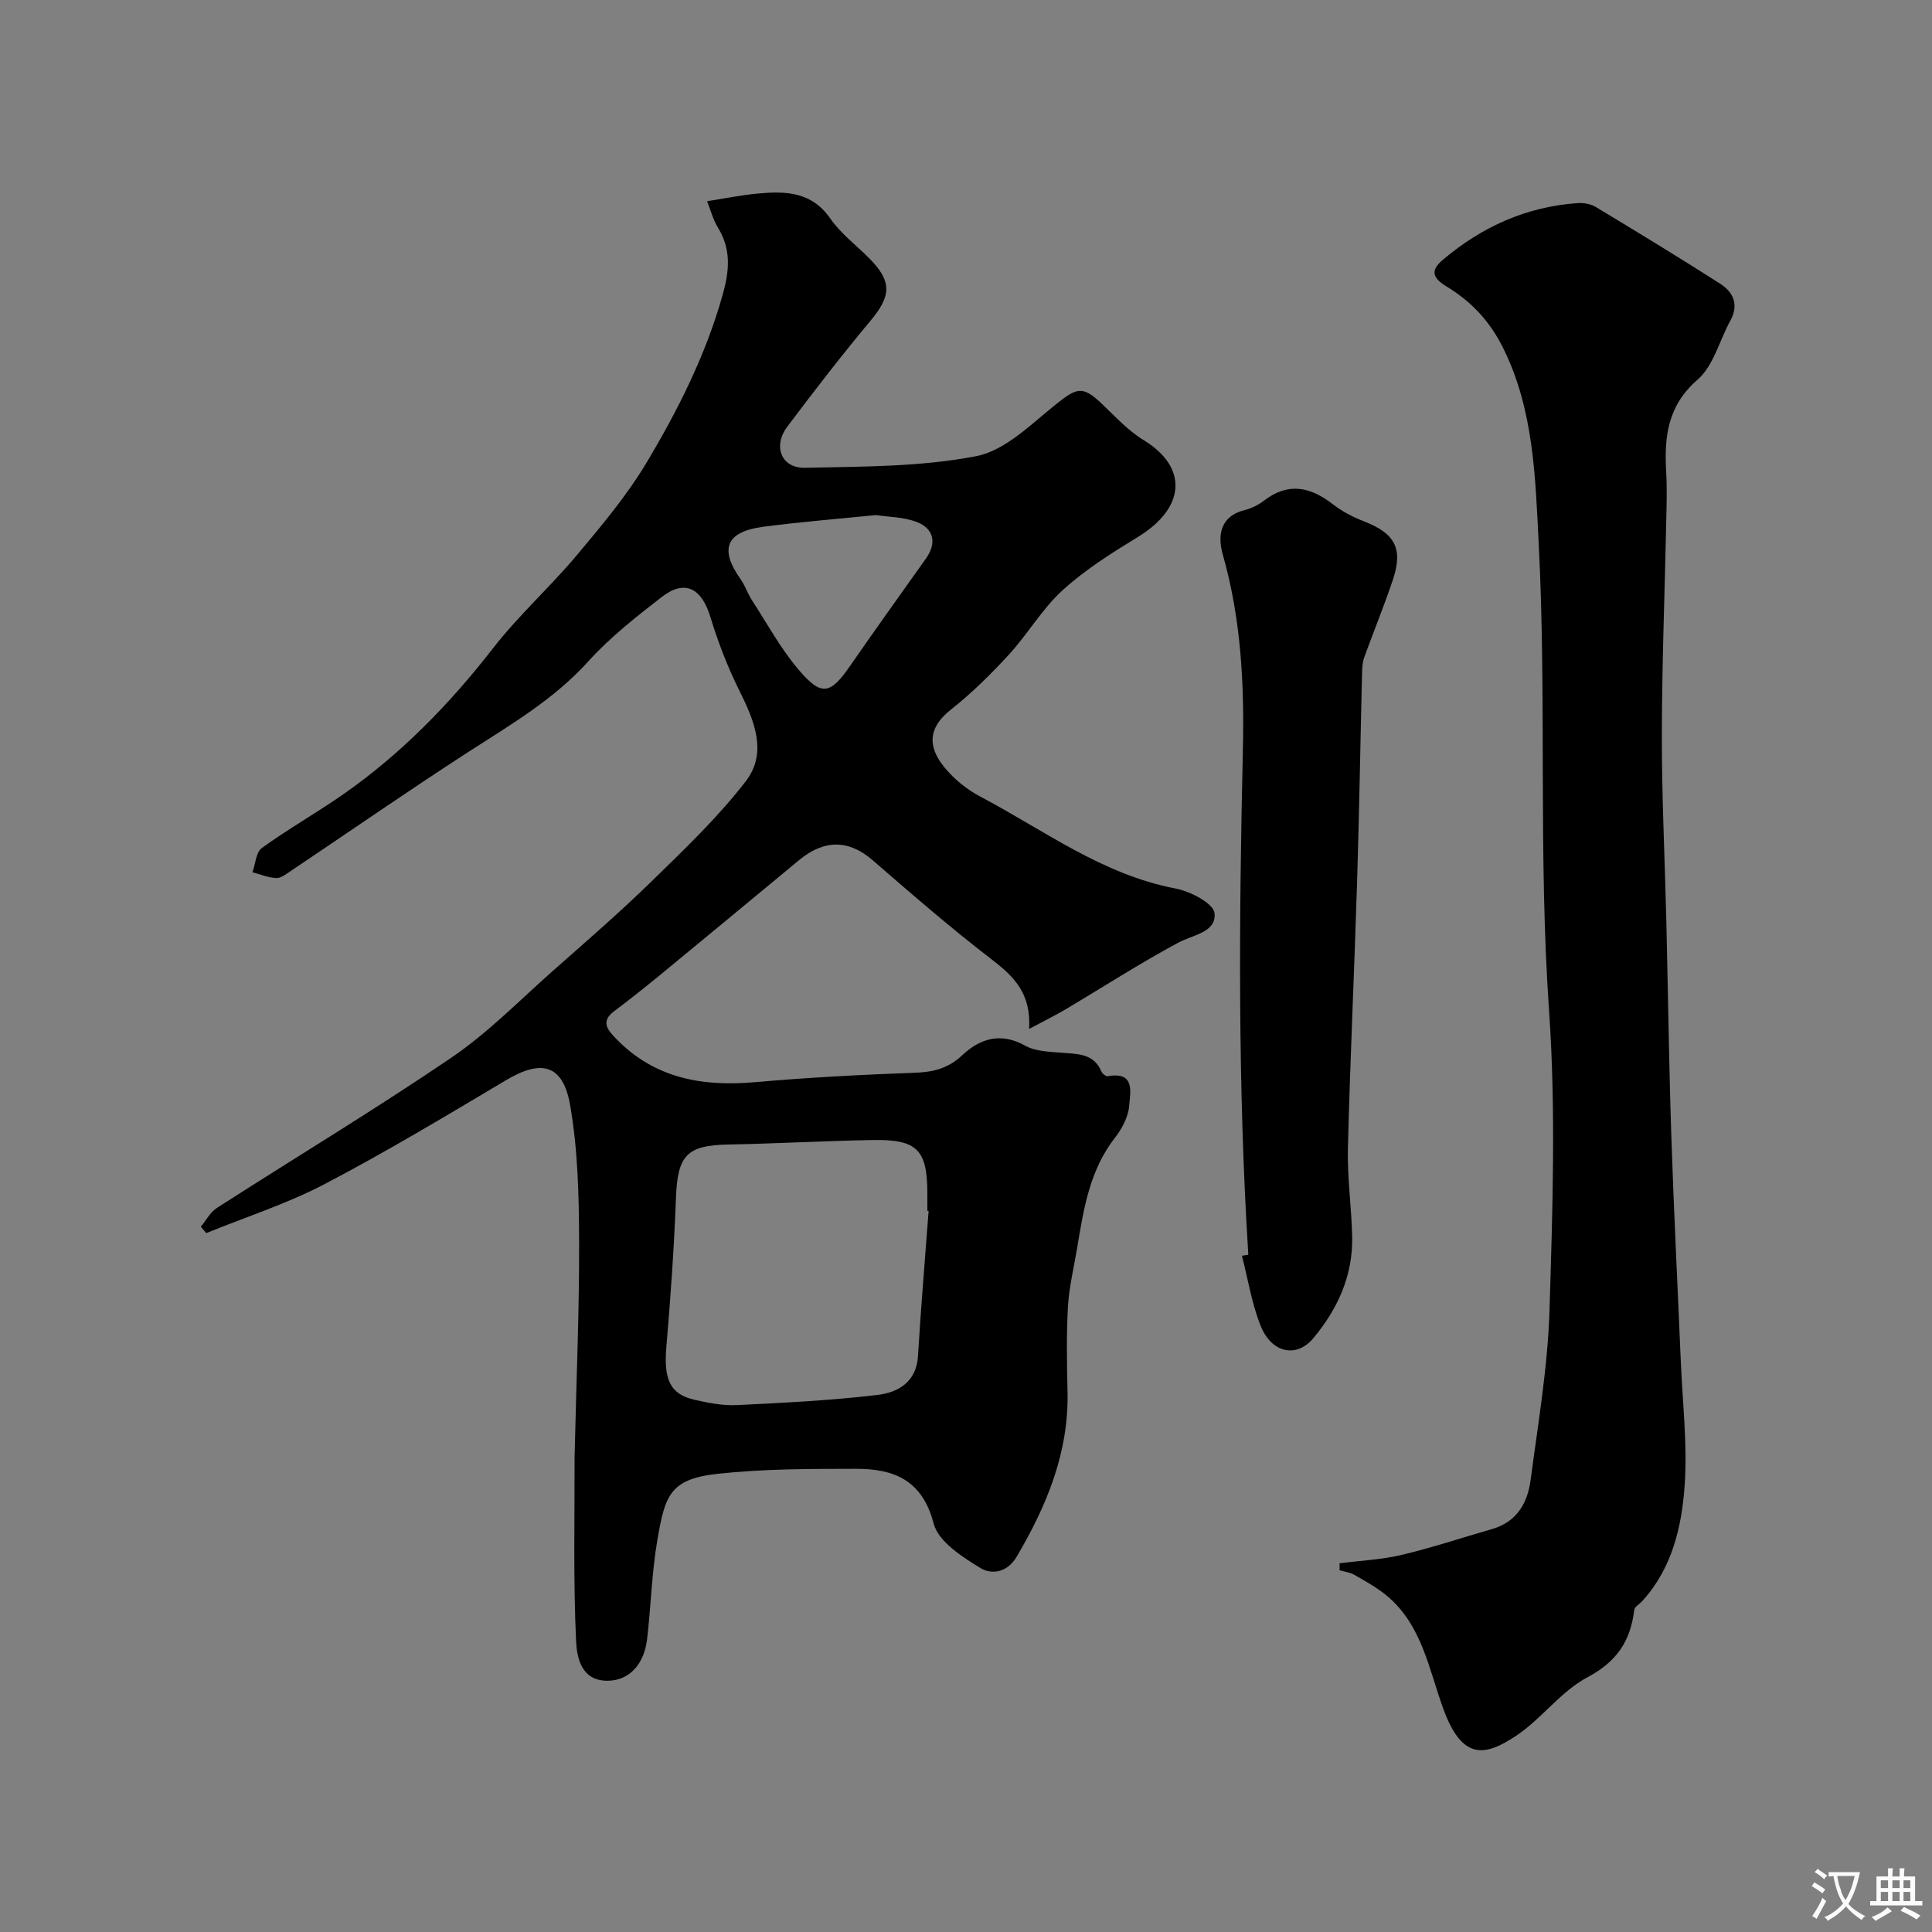 <svg enable-background="new 0 0 400 400" viewBox="0 0 400 400" xmlns="http://www.w3.org/2000/svg"><rect x="0" y="0" width="400" height="400" fill="#808080" stroke="none"/><g fill="#000001"><path d="m213.07 213.03c.44-7.48-3.27-10.95-7.8-14.43-8.46-6.5-16.53-13.51-24.6-20.5-4.88-4.23-9.94-4.4-15.24-.01-9.61 7.96-19.21 15.91-28.85 23.84-3.1 2.54-6.24 5.03-9.44 7.44-2.75 2.07-1.46 3.74.28 5.55 7.99 8.33 17.91 10.1 28.93 9.13 11.01-.97 22.06-1.55 33.1-1.95 3.84-.14 6.88-.91 9.8-3.65 3.66-3.44 7.96-4.79 13.03-1.94 2.13 1.2 5.02 1.23 7.59 1.45 3.26.28 6.57.12 8.16 3.87.19.46.95 1.06 1.34.99 5.75-1.04 4.62 3.4 4.41 6.14-.18 2.27-1.48 4.72-2.93 6.58-5.27 6.76-6.5 14.8-7.84 22.85-.67 4.02-1.66 8.03-1.9 12.08-.33 5.84-.23 11.72-.09 17.57.3 12.59-4.24 23.56-10.49 34.2-2.18 3.7-5.55 3.61-7.48 2.44-3.82-2.32-8.78-5.51-9.75-9.25-2.36-9.09-8.32-11.34-16.09-11.33-9.59.01-19.24 0-28.75 1.05-9.83 1.09-10.79 4.6-12.35 13.63-1.18 6.77-1.33 13.71-2.13 20.55-.62 5.32-3.76 8.6-8.13 8.65-5.59.07-6.42-4.93-6.58-8.27-.59-12.67-.28-25.38-.31-38.08 0-.5.03-1 .04-1.5.33-14.43.95-28.87.9-43.3-.04-9.37-.26-18.88-1.87-28.06-1.48-8.42-5.94-9.47-13.17-5.18-12.42 7.38-24.81 14.84-37.6 21.54-7.81 4.09-16.34 6.82-24.55 10.17-.38-.44-.75-.88-1.13-1.32 1.09-1.31 1.94-3 3.31-3.88 16.19-10.4 32.69-20.34 48.6-31.15 7.56-5.14 14.06-11.83 20.95-17.92 6.93-6.12 13.93-12.18 20.54-18.63 6.76-6.6 13.67-13.19 19.41-20.63 4.57-5.92 1.8-12.54-1.3-18.76-2.43-4.88-4.42-10.04-6.01-15.26-1.83-6.01-5.29-7.85-10.07-4.15-5.33 4.13-10.72 8.36-15.21 13.33-7.18 7.95-16.18 13.16-24.98 18.85-12.32 7.97-24.38 16.34-36.56 24.51-.95.63-2.04 1.53-3.04 1.5-1.66-.06-3.3-.77-4.95-1.2.62-1.71.72-4.13 1.94-5.02 5.41-3.91 11.24-7.22 16.73-11.03 12.04-8.38 22.13-18.74 31.13-30.32 5.3-6.82 11.82-12.67 17.38-19.3 5.14-6.13 10.36-12.35 14.44-19.18 6.49-10.88 12.2-22.2 15.69-34.56 1.44-5.08 1.86-9.47-.94-14.06-1.06-1.74-1.58-3.81-2.24-5.46 3.66-.57 7.07-1.28 10.52-1.59 5.71-.53 11.11-.41 14.98 5.17 2.15 3.1 5.32 5.49 8.03 8.2 4.77 4.79 4.62 7.78.35 12.9-5.97 7.16-11.68 14.54-17.28 22-3.04 4.05-1.24 8.62 3.66 8.51 11.86-.26 23.92-.17 35.47-2.41 6-1.16 11.37-6.65 16.54-10.77 4.38-3.49 5.5-3.83 9.52-.01 2.75 2.61 5.38 5.51 8.57 7.45 9.14 5.55 8.85 13.94-1.18 20.07-5.42 3.31-10.9 6.76-15.57 11.01-4.23 3.85-7.2 9.05-11.1 13.31-3.74 4.07-7.72 8.01-12.05 11.43-3.7 2.93-5.68 6.75-1.18 12.12 1.96 2.34 4.54 4.43 7.25 5.86 13.19 6.95 25.28 16.17 40.47 19.05 3.04.58 7.82 3.06 8.05 5.08.45 4-4.46 4.48-7.58 6.17-8 4.31-15.65 9.25-23.47 13.89-2.05 1.2-4.19 2.24-7.33 3.93zm-20.81 37.69c-.09-.01-.17-.01-.26-.02 0-1.17 0-2.33 0-3.5 0-9.18-2.07-11.34-11.39-11.17-9.93.18-19.86.74-29.79.93-8.68.16-10.55 2.23-10.88 11.21-.38 10.21-1.1 20.41-1.97 30.59-.58 6.83.7 9.88 5.86 11.06 2.86.65 5.86 1.23 8.75 1.09 9.71-.47 19.43-.96 29.07-2.1 4.21-.5 8.08-2.61 8.41-8.05.6-10.02 1.45-20.02 2.2-30.04zm-10.93-144.08c-7.95.81-15.65 1.41-23.29 2.42-7.73 1.01-9.15 4.61-4.71 10.85.94 1.32 1.44 2.94 2.32 4.3 3.16 4.88 5.97 10.08 9.72 14.48 4.75 5.57 6.56 5.08 10.68-.89 5.15-7.45 10.43-14.79 15.67-22.18 2.23-3.15 1.7-6.17-1.96-7.56-2.67-1.03-5.73-1.01-8.43-1.42z"/><path d="m277.34 323.66c4.3-.55 8.69-.74 12.88-1.74 6.3-1.49 12.47-3.56 18.7-5.35 5.13-1.47 7.36-5.41 7.98-10.17 1.54-11.69 3.55-23.4 3.91-35.15.63-20.64 1.34-41.39-.09-61.95-2.26-32.36-.48-64.75-2.16-97.03-.69-13.35-.99-27.35-7.31-40.14-2.8-5.67-6.67-9.73-11.72-12.79-3.12-1.89-3.32-3.43-.77-5.58 8.07-6.82 17.29-10.99 27.92-11.71 1.23-.08 2.69.19 3.73.81 8.62 5.2 17.21 10.44 25.69 15.85 2.76 1.76 3.97 4.35 2.15 7.67-2.26 4.12-3.48 9.35-6.78 12.22-6.28 5.45-6.92 11.91-6.5 19.21.19 3.34.08 6.7.01 10.06-.31 14.76-.89 29.52-.91 44.28-.02 12.76.61 25.52.92 38.29.36 14.93.55 29.86 1.04 44.78.51 15.53 1.31 31.06 1.96 46.59.36 8.62 1.4 17.3.79 25.85-.61 8.56-2.62 17.11-8.8 23.86-.56.61-1.55 1.16-1.63 1.82-.77 6.41-3.6 10.69-9.7 13.93-5.53 2.93-9.51 8.64-14.82 12.15-6.3 4.17-11.04 5.14-14.95-5.47-3.06-8.31-4.44-17.56-11.86-23.66-2.02-1.66-4.36-2.94-6.64-4.25-.89-.51-2.02-.63-3.03-.92 0-.49 0-.98-.01-1.46z"/><path d="m258.45 259.78c-2.18-34.73-1.93-69.51-1.13-104.24.32-13.95-.36-27.34-4.15-40.71-1.1-3.87-.65-7.96 4.61-9.25 1.39-.34 2.79-1.07 3.94-1.95 5.02-3.85 9.6-2.83 14.25.78 1.9 1.47 4.13 2.65 6.38 3.51 6.46 2.5 8.21 5.63 6.01 12.18-1.8 5.37-3.96 10.61-5.89 15.94-.33.91-.43 1.93-.46 2.9-.36 14.58-.59 29.17-1.04 43.75-.57 18.35-1.44 36.69-1.9 55.05-.15 6.08.75 12.18.88 18.28.18 8.05-2.98 14.97-8.03 21.03-3.48 4.17-8.65 3.13-10.93-2.58-1.84-4.61-2.61-9.63-3.86-14.48.45-.06.88-.13 1.32-.21z"/></g><path d="m377.9 391.2c-.2.3-.4.5-.6.8-.7-.6-1.4-1-2.2-1.5.2-.3.4-.5.5-.8.6.4 1.4.8 2.3 1.5zm-1.8 6.1c-.2-.2-.5-.4-.9-.6.4-.6.8-1.2 1.2-1.9s.7-1.3.9-1.9c.3.3.5.5.8.7-.7 1.3-1.4 2.6-2 3.7zm2.2-9c-.3.3-.5.5-.6.8-.6-.6-1.3-1.1-2-1.5.3-.3.5-.5.6-.7.6.5 1.3.9 2 1.4zm.3.2v-.9h2 4.5c-.3 1.3-.6 2.5-1 3.6s-.9 2.1-1.4 3c.4.5 1 1 1.6 1.4s1.2.8 1.9 1.1c-.3.2-.5.4-.8.8-.4-.3-1-.7-1.6-1.2s-1.2-1.1-1.6-1.6c-.5.6-1.1 1.1-1.7 1.6s-1.4.9-2.1 1.4c-.1-.3-.3-.5-.7-.8.6-.2 1.2-.5 1.9-1s1.4-1.1 2-1.8c-.5-.8-.9-1.6-1.2-2.5s-.6-2-.8-3.2c-.4.1-.7.1-1 .1zm2.5 2.7c.2 1 .7 1.7 1 2.2.3-.5.6-1.1 1-2s.6-1.9.9-3h-3.2-.4c.1.9.3 1.8.7 2.8z" fill="#fafbfa"/><path d="m396.5 388.5v1.5 3.6h1.5v.9c-.4 0-1 0-1.7 0h-7.9c-.5 0-.9 0-1.2 0v-.9h1.3v-3.5c0-.7 0-1.2 0-1.6h2.4c0-.8 0-1.4 0-1.7h1c0 .3-.1.8-.1 1.7h1.5c0-.8 0-1.4 0-1.7h1c0 .3-.1.9-.1 1.7zm-8.2 9.2c-.2-.3-.5-.5-.8-.8.8-.3 1.4-.6 1.9-.9s1-.7 1.4-1.1c.3.3.6.5.9.8-1.6 1-2.8 1.6-3.4 2zm2.6-6.8v-1.6h-1.5v1.6zm0 2.7v-1.9h-1.5v1.9zm2.4-2.7v-1.6h-1.5v1.6zm0 2.7v-1.9h-1.5v1.9zm.2 2 .7-.8c.4.2.9.5 1.6.8s1.3.7 1.8 1c-.3.3-.5.5-.8.8-.4-.3-1.5-1-3.3-1.8zm2-4.7v-1.6h-1.4v1.6zm0 2.7v-1.9h-1.4v1.9z" fill="#fafbfa"/></svg>